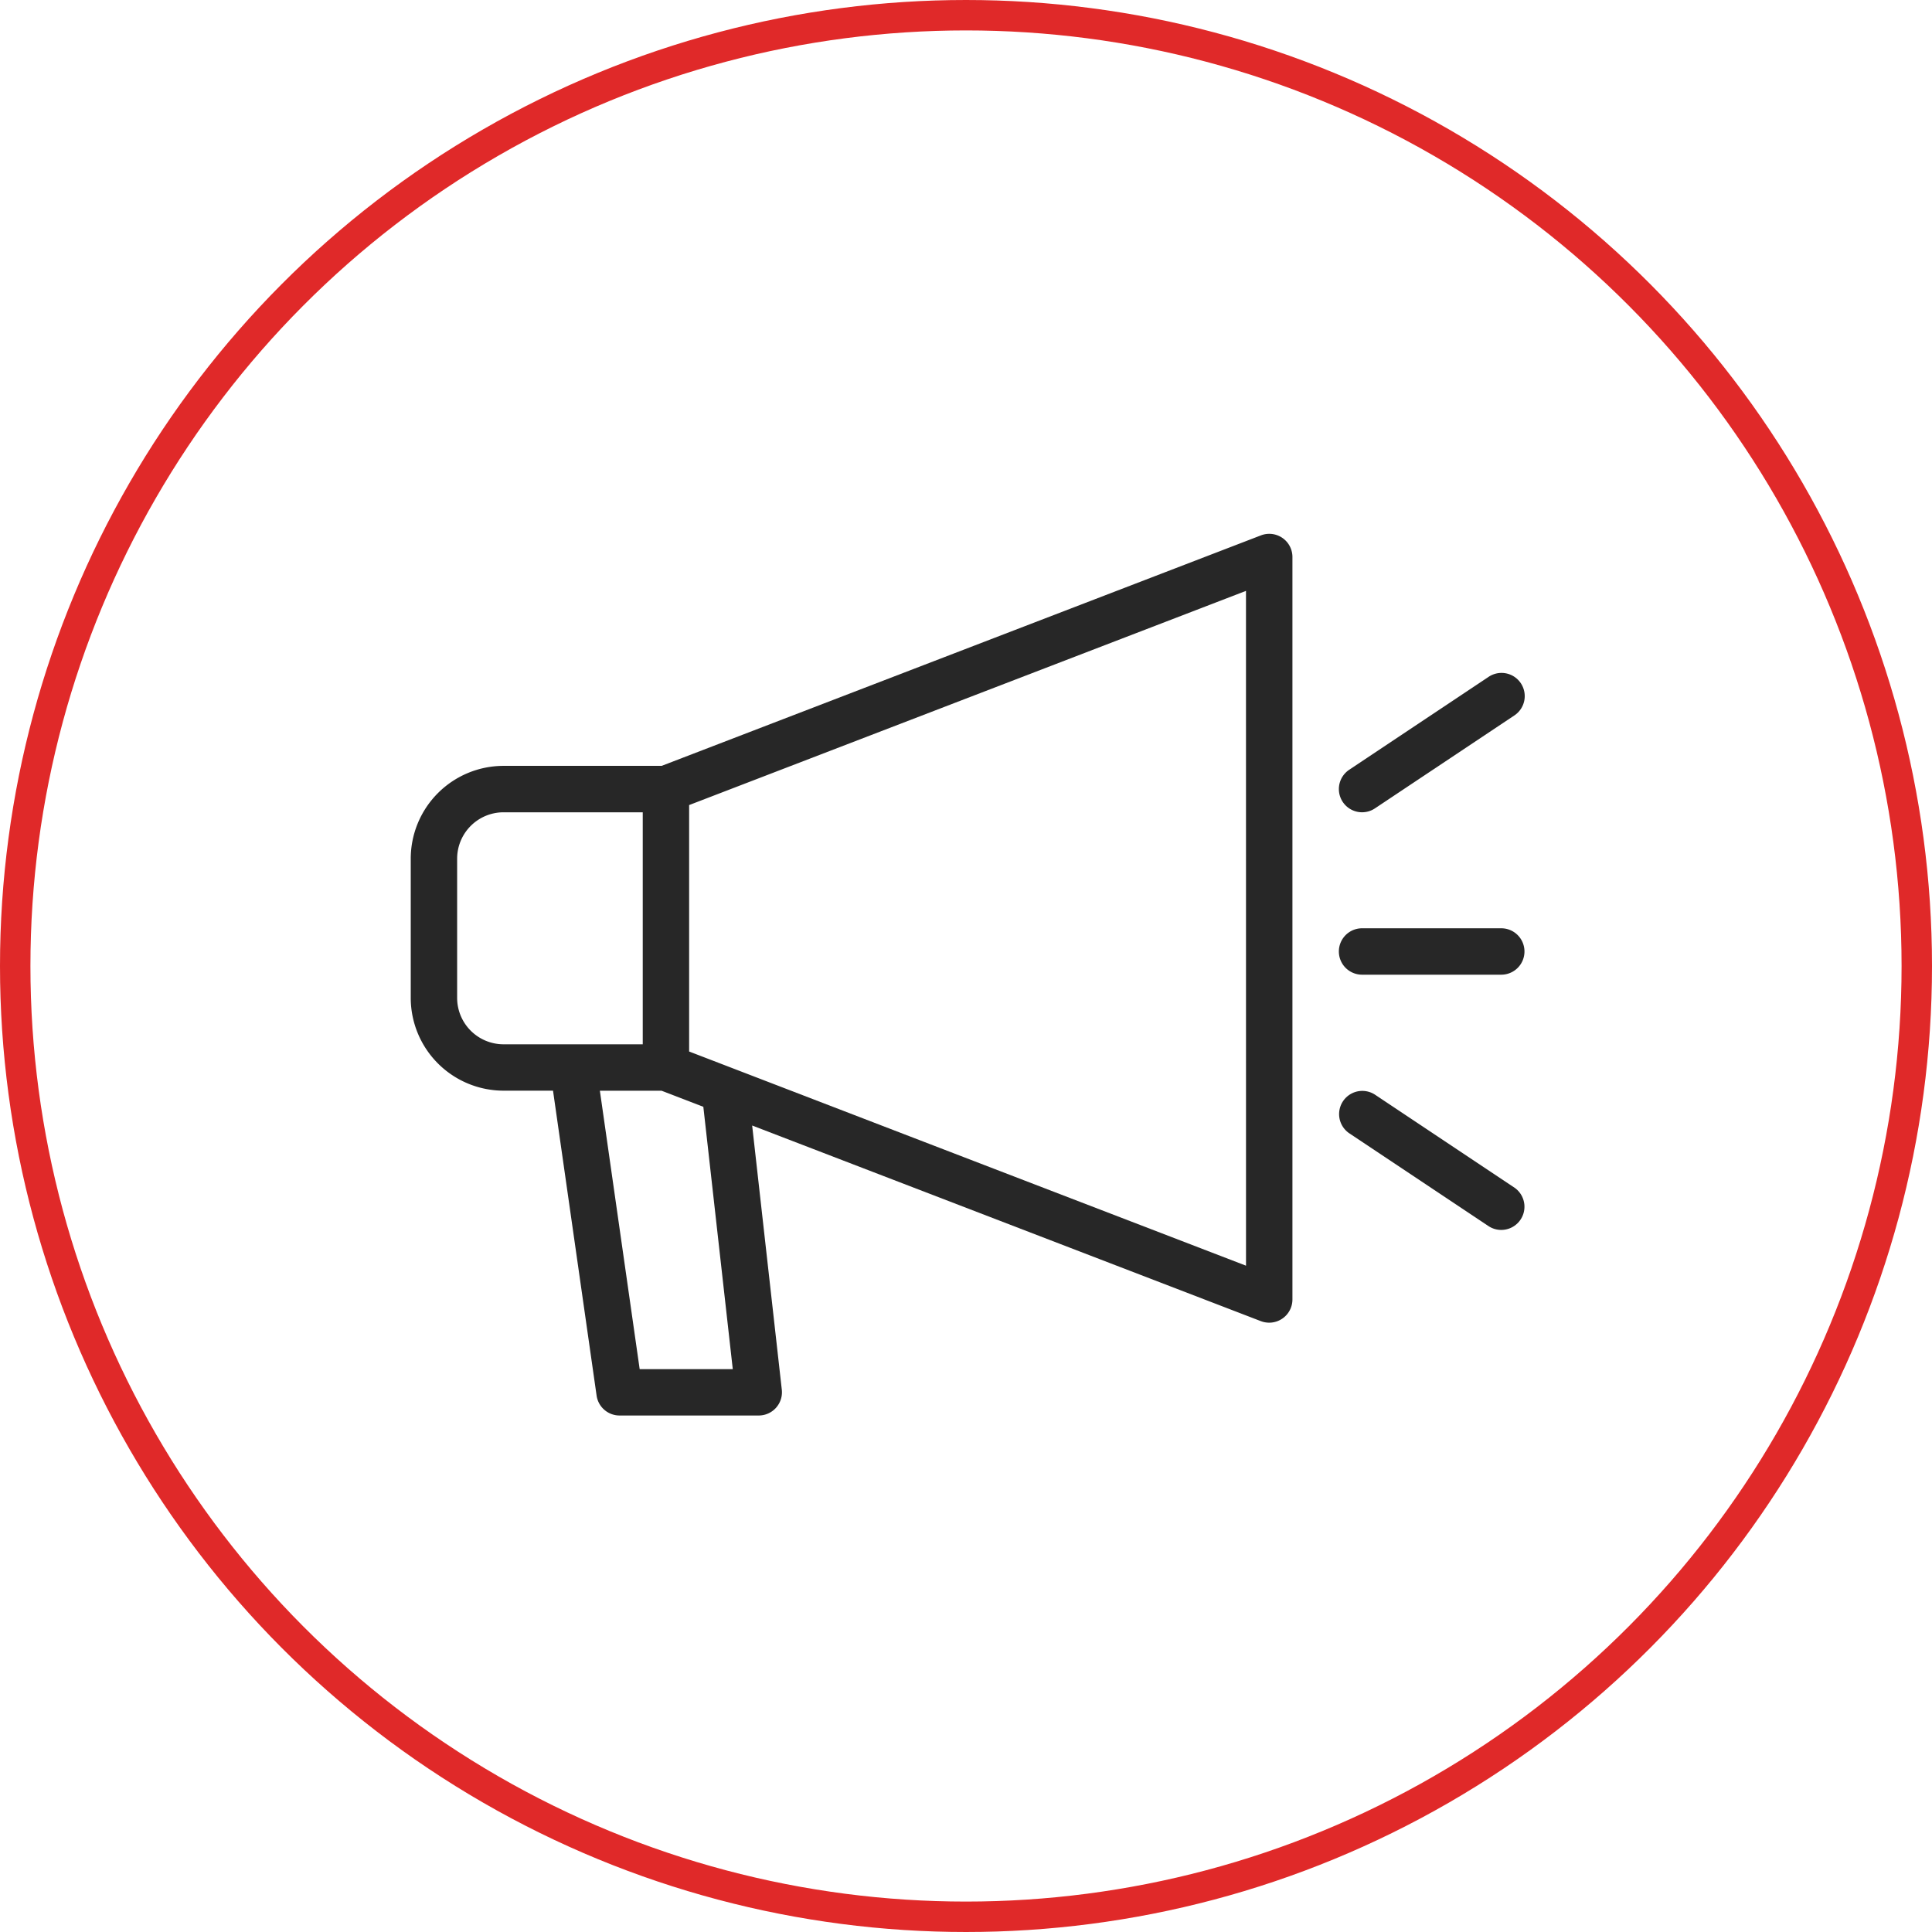 <svg xmlns="http://www.w3.org/2000/svg" width="127" height="127" viewBox="0 0 127 127"><defs><style>.a{fill:#272727;}.b,.c{fill:none;}.c{stroke:#e02929;stroke-width:2px;}.d{stroke:none;}</style></defs><g transform="translate(0 0.272)"><path class="a" d="M549.526,203.43a1.525,1.525,0,0,1-.845-2.794l9.151-6.1a1.525,1.525,0,1,1,1.691,2.538l-9.151,6.1a1.514,1.514,0,0,1-.845.256Zm0,0" transform="translate(-459.991 -150.307)"/><path class="a" d="M558.68,347.433a1.515,1.515,0,0,1-.845-.256l-9.151-6.1a1.525,1.525,0,0,1,1.691-2.538l9.151,6.1a1.525,1.525,0,0,1-.845,2.794Zm0,0" transform="translate(-459.995 -266.856)"/><path class="a" d="M285.3,146.54a1.523,1.523,0,0,0-1.413-.168l-39.393,15.151H234.1a6.107,6.107,0,0,0-6.1,6.1v9.151a6.107,6.107,0,0,0,6.1,6.1h3.253l2.864,20.041a1.525,1.525,0,0,0,1.51,1.312h9.151a1.527,1.527,0,0,0,1.514-1.695l-1.949-17.368,33.441,12.861a1.563,1.563,0,0,0,.549.1,1.527,1.527,0,0,0,1.525-1.525V147.8A1.521,1.521,0,0,0,285.3,146.54Zm-51.2,33.286a3.052,3.052,0,0,1-3.05-3.05v-9.151a3.052,3.052,0,0,1,3.05-3.05h9.151v15.252Zm15.069,21.353h-6.12l-2.616-18.3h4.057l2.744,1.056Zm33.738-6.8L246.3,180.3V164.1l36.605-14.08Z" transform="translate(-201 -111.451)"/><path class="b" d="M241.727,333.73H228V306.276a6.107,6.107,0,0,0,6.1,6.1h3.253l2.864,20.042A1.526,1.526,0,0,0,241.727,333.73Z" transform="translate(-201 -240.951)"/><path class="b" d="M247.05,257.528a3.052,3.052,0,0,1-3.05-3.05v-9.151a3.052,3.052,0,0,1,3.05-3.05H256.2v15.252Z" transform="translate(-213.95 -189.153)"/><path class="b" d="M300.021,339.332l1.935,17.247h-6.12l-2.616-18.3h4.057Z" transform="translate(-253.786 -266.85)"/><path class="b" d="M360.605,210.291,324,196.211V180.005l36.605-14.08Z" transform="translate(-278.697 -127.359)"/><path class="a" d="M558.677,285.326h-9.151a1.525,1.525,0,0,1,0-3.05h9.151a1.525,1.525,0,1,1,0,3.05Zm0,0" transform="translate(-459.991 -221.527)"/><g class="c" transform="translate(0 -0.272)"><circle class="d" cx="63.5" cy="63.5" r="63.5"/><circle class="b" cx="63.5" cy="63.5" r="62.5"/></g></g></svg>